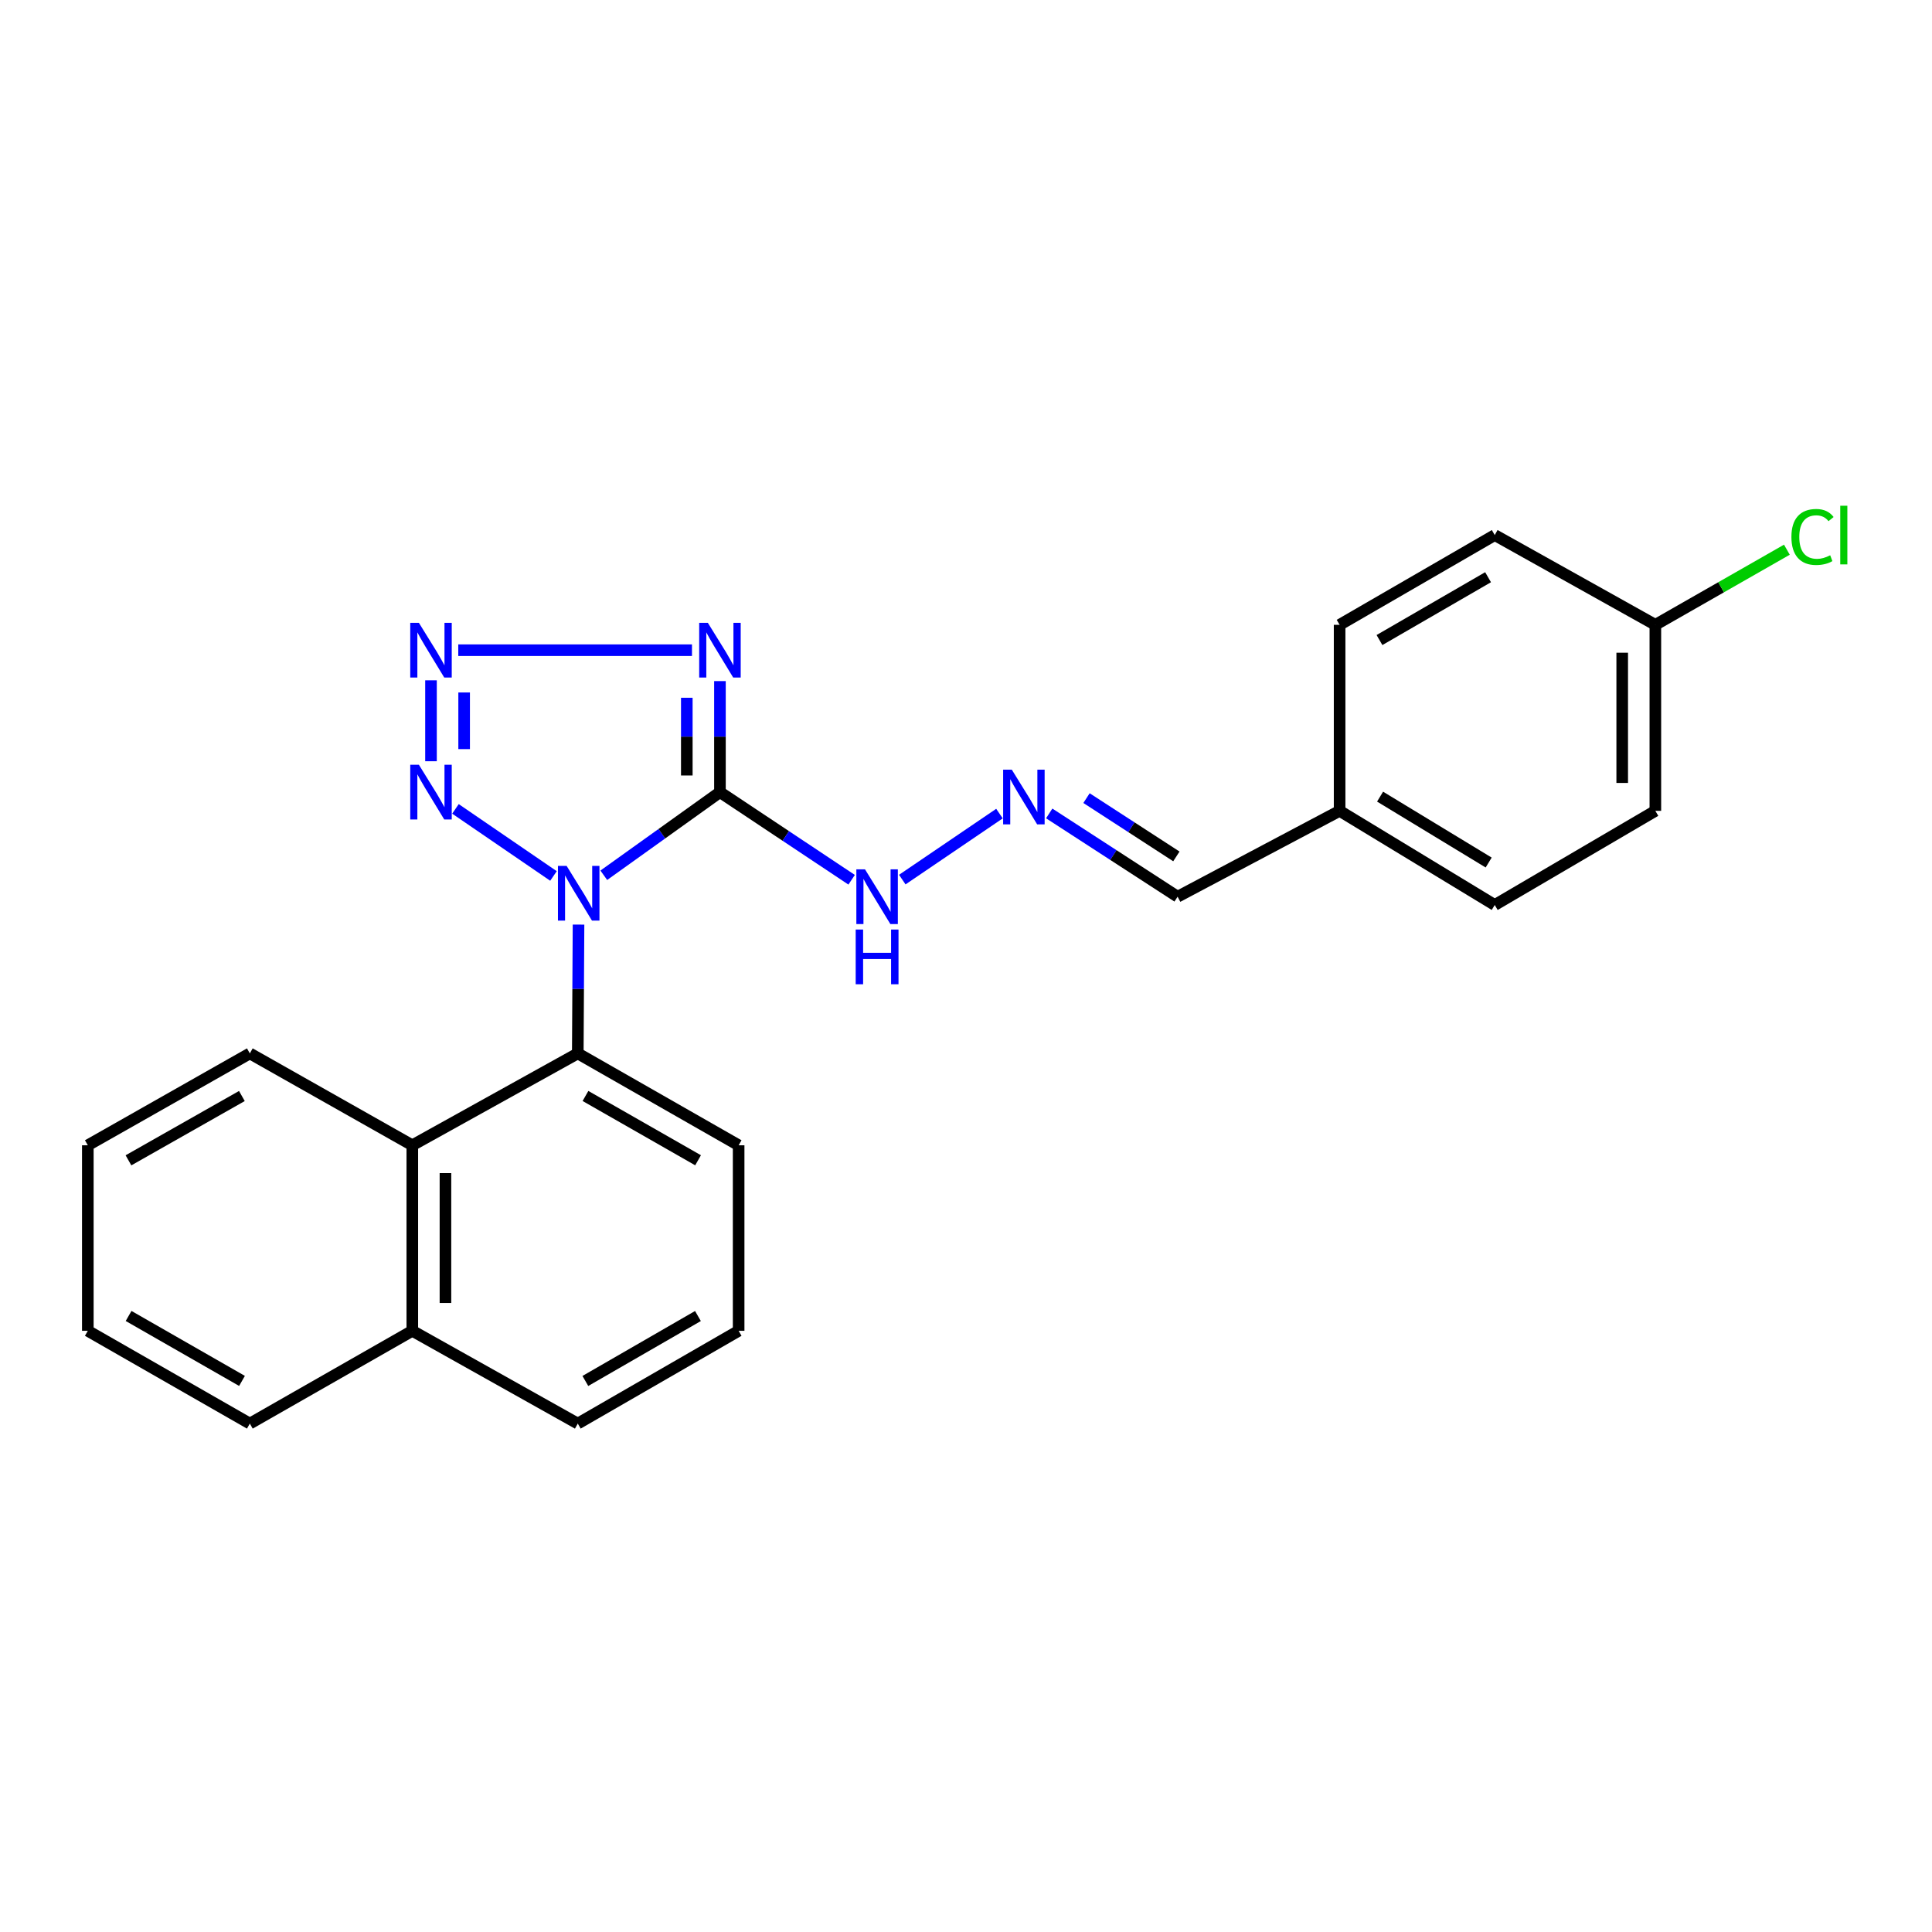 <?xml version='1.0' encoding='iso-8859-1'?>
<svg version='1.1' baseProfile='full'
              xmlns='http://www.w3.org/2000/svg'
                      xmlns:rdkit='http://www.rdkit.org/xml'
                      xmlns:xlink='http://www.w3.org/1999/xlink'
                  xml:space='preserve'
width='1000px' height='1000px' viewBox='0 0 1000 1000'>
<!-- END OF HEADER -->
<rect style='opacity:1.0;fill:#FFFFFF;stroke:none' width='1000' height='1000' x='0' y='0'> </rect>
<path class='bond-0' d='M 312.523,453.039 L 342.583,431.525' style='fill:none;fill-rule:evenodd;stroke:#0000FF;stroke-width:6px;stroke-linecap:butt;stroke-linejoin:miter;stroke-opacity:1' />
<path class='bond-0' d='M 342.583,431.525 L 372.644,410.011' style='fill:none;fill-rule:evenodd;stroke:#000000;stroke-width:6px;stroke-linecap:butt;stroke-linejoin:miter;stroke-opacity:1' />
<path class='bond-2' d='M 286.48,453.398 L 235.743,418.676' style='fill:none;fill-rule:evenodd;stroke:#0000FF;stroke-width:6px;stroke-linecap:butt;stroke-linejoin:miter;stroke-opacity:1' />
<path class='bond-4' d='M 299.442,478.566 L 299.251,511.902' style='fill:none;fill-rule:evenodd;stroke:#0000FF;stroke-width:6px;stroke-linecap:butt;stroke-linejoin:miter;stroke-opacity:1' />
<path class='bond-4' d='M 299.251,511.902 L 299.059,545.239' style='fill:none;fill-rule:evenodd;stroke:#000000;stroke-width:6px;stroke-linecap:butt;stroke-linejoin:miter;stroke-opacity:1' />
<path class='bond-1' d='M 372.644,410.011 L 372.644,381.275' style='fill:none;fill-rule:evenodd;stroke:#000000;stroke-width:6px;stroke-linecap:butt;stroke-linejoin:miter;stroke-opacity:1' />
<path class='bond-1' d='M 372.644,381.275 L 372.644,352.538' style='fill:none;fill-rule:evenodd;stroke:#0000FF;stroke-width:6px;stroke-linecap:butt;stroke-linejoin:miter;stroke-opacity:1' />
<path class='bond-1' d='M 355.489,401.39 L 355.489,381.275' style='fill:none;fill-rule:evenodd;stroke:#000000;stroke-width:6px;stroke-linecap:butt;stroke-linejoin:miter;stroke-opacity:1' />
<path class='bond-1' d='M 355.489,381.275 L 355.489,361.159' style='fill:none;fill-rule:evenodd;stroke:#0000FF;stroke-width:6px;stroke-linecap:butt;stroke-linejoin:miter;stroke-opacity:1' />
<path class='bond-6' d='M 372.644,410.011 L 406.723,432.687' style='fill:none;fill-rule:evenodd;stroke:#000000;stroke-width:6px;stroke-linecap:butt;stroke-linejoin:miter;stroke-opacity:1' />
<path class='bond-6' d='M 406.723,432.687 L 440.803,455.363' style='fill:none;fill-rule:evenodd;stroke:#0000FF;stroke-width:6px;stroke-linecap:butt;stroke-linejoin:miter;stroke-opacity:1' />
<path class='bond-24' d='M 358.165,336.541 L 237.2,336.541' style='fill:none;fill-rule:evenodd;stroke:#0000FF;stroke-width:6px;stroke-linecap:butt;stroke-linejoin:miter;stroke-opacity:1' />
<path class='bond-3' d='M 223.083,394.015 L 223.083,352.138' style='fill:none;fill-rule:evenodd;stroke:#0000FF;stroke-width:6px;stroke-linecap:butt;stroke-linejoin:miter;stroke-opacity:1' />
<path class='bond-3' d='M 240.237,387.733 L 240.237,358.42' style='fill:none;fill-rule:evenodd;stroke:#0000FF;stroke-width:6px;stroke-linecap:butt;stroke-linejoin:miter;stroke-opacity:1' />
<path class='bond-5' d='M 299.059,545.239 L 213.409,592.796' style='fill:none;fill-rule:evenodd;stroke:#000000;stroke-width:6px;stroke-linecap:butt;stroke-linejoin:miter;stroke-opacity:1' />
<path class='bond-12' d='M 299.059,545.239 L 382.317,592.796' style='fill:none;fill-rule:evenodd;stroke:#000000;stroke-width:6px;stroke-linecap:butt;stroke-linejoin:miter;stroke-opacity:1' />
<path class='bond-12' d='M 303.039,567.268 L 361.32,600.558' style='fill:none;fill-rule:evenodd;stroke:#000000;stroke-width:6px;stroke-linecap:butt;stroke-linejoin:miter;stroke-opacity:1' />
<path class='bond-8' d='M 213.409,592.796 L 213.409,688.824' style='fill:none;fill-rule:evenodd;stroke:#000000;stroke-width:6px;stroke-linecap:butt;stroke-linejoin:miter;stroke-opacity:1' />
<path class='bond-8' d='M 230.564,607.2 L 230.564,674.42' style='fill:none;fill-rule:evenodd;stroke:#000000;stroke-width:6px;stroke-linecap:butt;stroke-linejoin:miter;stroke-opacity:1' />
<path class='bond-18' d='M 213.409,592.796 L 129.313,545.239' style='fill:none;fill-rule:evenodd;stroke:#000000;stroke-width:6px;stroke-linecap:butt;stroke-linejoin:miter;stroke-opacity:1' />
<path class='bond-7' d='M 467.022,455.28 L 517.32,421.115' style='fill:none;fill-rule:evenodd;stroke:#0000FF;stroke-width:6px;stroke-linecap:butt;stroke-linejoin:miter;stroke-opacity:1' />
<path class='bond-9' d='M 543.073,421.032 L 576.298,442.583' style='fill:none;fill-rule:evenodd;stroke:#0000FF;stroke-width:6px;stroke-linecap:butt;stroke-linejoin:miter;stroke-opacity:1' />
<path class='bond-9' d='M 576.298,442.583 L 609.522,464.135' style='fill:none;fill-rule:evenodd;stroke:#000000;stroke-width:6px;stroke-linecap:butt;stroke-linejoin:miter;stroke-opacity:1' />
<path class='bond-9' d='M 562.376,413.105 L 585.633,428.191' style='fill:none;fill-rule:evenodd;stroke:#0000FF;stroke-width:6px;stroke-linecap:butt;stroke-linejoin:miter;stroke-opacity:1' />
<path class='bond-9' d='M 585.633,428.191 L 608.891,443.277' style='fill:none;fill-rule:evenodd;stroke:#000000;stroke-width:6px;stroke-linecap:butt;stroke-linejoin:miter;stroke-opacity:1' />
<path class='bond-21' d='M 213.409,688.824 L 129.313,736.848' style='fill:none;fill-rule:evenodd;stroke:#000000;stroke-width:6px;stroke-linecap:butt;stroke-linejoin:miter;stroke-opacity:1' />
<path class='bond-25' d='M 213.409,688.824 L 299.059,736.848' style='fill:none;fill-rule:evenodd;stroke:#000000;stroke-width:6px;stroke-linecap:butt;stroke-linejoin:miter;stroke-opacity:1' />
<path class='bond-10' d='M 609.522,464.135 L 693.381,419.694' style='fill:none;fill-rule:evenodd;stroke:#000000;stroke-width:6px;stroke-linecap:butt;stroke-linejoin:miter;stroke-opacity:1' />
<path class='bond-16' d='M 693.381,419.694 L 693.381,323.408' style='fill:none;fill-rule:evenodd;stroke:#000000;stroke-width:6px;stroke-linecap:butt;stroke-linejoin:miter;stroke-opacity:1' />
<path class='bond-17' d='M 693.381,419.694 L 773.675,468.423' style='fill:none;fill-rule:evenodd;stroke:#000000;stroke-width:6px;stroke-linecap:butt;stroke-linejoin:miter;stroke-opacity:1' />
<path class='bond-17' d='M 714.325,412.338 L 770.531,446.449' style='fill:none;fill-rule:evenodd;stroke:#000000;stroke-width:6px;stroke-linecap:butt;stroke-linejoin:miter;stroke-opacity:1' />
<path class='bond-11' d='M 856.808,323.408 L 856.808,419.694' style='fill:none;fill-rule:evenodd;stroke:#000000;stroke-width:6px;stroke-linecap:butt;stroke-linejoin:miter;stroke-opacity:1' />
<path class='bond-11' d='M 839.654,337.851 L 839.654,405.251' style='fill:none;fill-rule:evenodd;stroke:#000000;stroke-width:6px;stroke-linecap:butt;stroke-linejoin:miter;stroke-opacity:1' />
<path class='bond-13' d='M 856.808,323.408 L 890.849,303.965' style='fill:none;fill-rule:evenodd;stroke:#000000;stroke-width:6px;stroke-linecap:butt;stroke-linejoin:miter;stroke-opacity:1' />
<path class='bond-13' d='M 890.849,303.965 L 924.889,284.523' style='fill:none;fill-rule:evenodd;stroke:#00CC00;stroke-width:6px;stroke-linecap:butt;stroke-linejoin:miter;stroke-opacity:1' />
<path class='bond-27' d='M 856.808,323.408 L 773.675,276.948' style='fill:none;fill-rule:evenodd;stroke:#000000;stroke-width:6px;stroke-linecap:butt;stroke-linejoin:miter;stroke-opacity:1' />
<path class='bond-19' d='M 382.317,592.796 L 382.317,688.824' style='fill:none;fill-rule:evenodd;stroke:#000000;stroke-width:6px;stroke-linecap:butt;stroke-linejoin:miter;stroke-opacity:1' />
<path class='bond-14' d='M 856.808,419.694 L 773.675,468.423' style='fill:none;fill-rule:evenodd;stroke:#000000;stroke-width:6px;stroke-linecap:butt;stroke-linejoin:miter;stroke-opacity:1' />
<path class='bond-15' d='M 773.675,276.948 L 693.381,323.408' style='fill:none;fill-rule:evenodd;stroke:#000000;stroke-width:6px;stroke-linecap:butt;stroke-linejoin:miter;stroke-opacity:1' />
<path class='bond-15' d='M 770.222,298.765 L 714.016,331.288' style='fill:none;fill-rule:evenodd;stroke:#000000;stroke-width:6px;stroke-linecap:butt;stroke-linejoin:miter;stroke-opacity:1' />
<path class='bond-22' d='M 129.313,545.239 L 45.455,592.796' style='fill:none;fill-rule:evenodd;stroke:#000000;stroke-width:6px;stroke-linecap:butt;stroke-linejoin:miter;stroke-opacity:1' />
<path class='bond-22' d='M 125.197,567.294 L 66.496,600.584' style='fill:none;fill-rule:evenodd;stroke:#000000;stroke-width:6px;stroke-linecap:butt;stroke-linejoin:miter;stroke-opacity:1' />
<path class='bond-20' d='M 382.317,688.824 L 299.059,736.848' style='fill:none;fill-rule:evenodd;stroke:#000000;stroke-width:6px;stroke-linecap:butt;stroke-linejoin:miter;stroke-opacity:1' />
<path class='bond-20' d='M 361.257,681.168 L 302.977,714.784' style='fill:none;fill-rule:evenodd;stroke:#000000;stroke-width:6px;stroke-linecap:butt;stroke-linejoin:miter;stroke-opacity:1' />
<path class='bond-26' d='M 129.313,736.848 L 45.455,688.824' style='fill:none;fill-rule:evenodd;stroke:#000000;stroke-width:6px;stroke-linecap:butt;stroke-linejoin:miter;stroke-opacity:1' />
<path class='bond-26' d='M 125.259,714.758 L 66.558,681.141' style='fill:none;fill-rule:evenodd;stroke:#000000;stroke-width:6px;stroke-linecap:butt;stroke-linejoin:miter;stroke-opacity:1' />
<path class='bond-23' d='M 45.455,592.796 L 45.455,688.824' style='fill:none;fill-rule:evenodd;stroke:#000000;stroke-width:6px;stroke-linecap:butt;stroke-linejoin:miter;stroke-opacity:1' />
<path  class='atom-0' d='M 293.276 448.174
L 302.556 463.174
Q 303.476 464.654, 304.956 467.334
Q 306.436 470.014, 306.516 470.174
L 306.516 448.174
L 310.276 448.174
L 310.276 476.494
L 306.396 476.494
L 296.436 460.094
Q 295.276 458.174, 294.036 455.974
Q 292.836 453.774, 292.476 453.094
L 292.476 476.494
L 288.796 476.494
L 288.796 448.174
L 293.276 448.174
' fill='#0000FF'/>
<path  class='atom-2' d='M 366.384 322.381
L 375.664 337.381
Q 376.584 338.861, 378.064 341.541
Q 379.544 344.221, 379.624 344.381
L 379.624 322.381
L 383.384 322.381
L 383.384 350.701
L 379.504 350.701
L 369.544 334.301
Q 368.384 332.381, 367.144 330.181
Q 365.944 327.981, 365.584 327.301
L 365.584 350.701
L 361.904 350.701
L 361.904 322.381
L 366.384 322.381
' fill='#0000FF'/>
<path  class='atom-3' d='M 216.823 395.851
L 226.103 410.851
Q 227.023 412.331, 228.503 415.011
Q 229.983 417.691, 230.063 417.851
L 230.063 395.851
L 233.823 395.851
L 233.823 424.171
L 229.943 424.171
L 219.983 407.771
Q 218.823 405.851, 217.583 403.651
Q 216.383 401.451, 216.023 400.771
L 216.023 424.171
L 212.343 424.171
L 212.343 395.851
L 216.823 395.851
' fill='#0000FF'/>
<path  class='atom-4' d='M 216.823 322.381
L 226.103 337.381
Q 227.023 338.861, 228.503 341.541
Q 229.983 344.221, 230.063 344.381
L 230.063 322.381
L 233.823 322.381
L 233.823 350.701
L 229.943 350.701
L 219.983 334.301
Q 218.823 332.381, 217.583 330.181
Q 216.383 327.981, 216.023 327.301
L 216.023 350.701
L 212.343 350.701
L 212.343 322.381
L 216.823 322.381
' fill='#0000FF'/>
<path  class='atom-7' d='M 447.726 449.975
L 457.006 464.975
Q 457.926 466.455, 459.406 469.135
Q 460.886 471.815, 460.966 471.975
L 460.966 449.975
L 464.726 449.975
L 464.726 478.295
L 460.846 478.295
L 450.886 461.895
Q 449.726 459.975, 448.486 457.775
Q 447.286 455.575, 446.926 454.895
L 446.926 478.295
L 443.246 478.295
L 443.246 449.975
L 447.726 449.975
' fill='#0000FF'/>
<path  class='atom-7' d='M 442.906 481.127
L 446.746 481.127
L 446.746 493.167
L 461.226 493.167
L 461.226 481.127
L 465.066 481.127
L 465.066 509.447
L 461.226 509.447
L 461.226 496.367
L 446.746 496.367
L 446.746 509.447
L 442.906 509.447
L 442.906 481.127
' fill='#0000FF'/>
<path  class='atom-8' d='M 523.702 398.367
L 532.982 413.367
Q 533.902 414.847, 535.382 417.527
Q 536.862 420.207, 536.942 420.367
L 536.942 398.367
L 540.702 398.367
L 540.702 426.687
L 536.822 426.687
L 526.862 410.287
Q 525.702 408.367, 524.462 406.167
Q 523.262 403.967, 522.902 403.287
L 522.902 426.687
L 519.222 426.687
L 519.222 398.367
L 523.702 398.367
' fill='#0000FF'/>
<path  class='atom-14' d='M 927.231 277.928
Q 927.231 270.888, 930.511 267.208
Q 933.831 263.488, 940.111 263.488
Q 945.951 263.488, 949.071 267.608
L 946.431 269.768
Q 944.151 266.768, 940.111 266.768
Q 935.831 266.768, 933.551 269.648
Q 931.311 272.488, 931.311 277.928
Q 931.311 283.528, 933.631 286.408
Q 935.991 289.288, 940.551 289.288
Q 943.671 289.288, 947.311 287.408
L 948.431 290.408
Q 946.951 291.368, 944.711 291.928
Q 942.471 292.488, 939.991 292.488
Q 933.831 292.488, 930.511 288.728
Q 927.231 284.968, 927.231 277.928
' fill='#00CC00'/>
<path  class='atom-14' d='M 952.511 261.768
L 956.191 261.768
L 956.191 292.128
L 952.511 292.128
L 952.511 261.768
' fill='#00CC00'/>
</svg>
